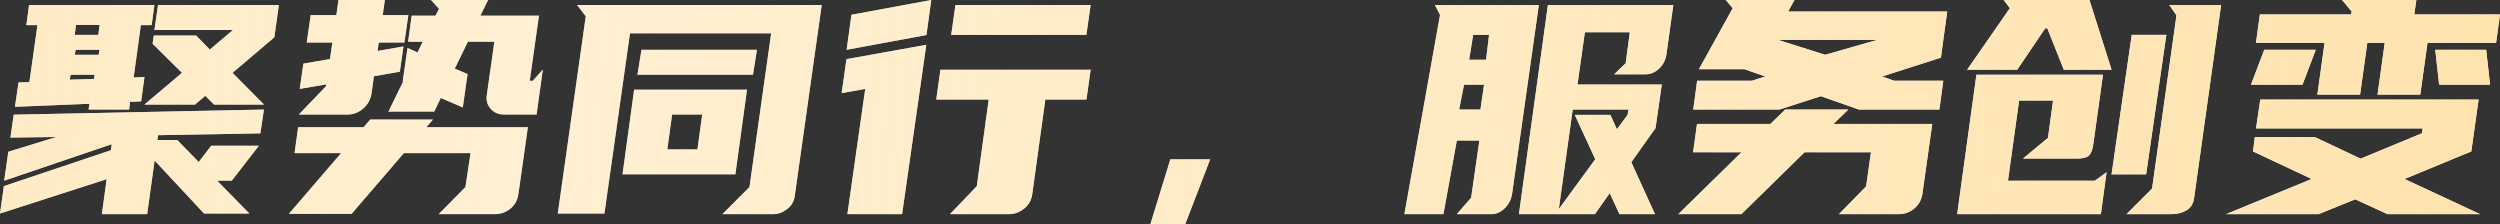 <?xml version="1.0" encoding="UTF-8"?>
<svg width="502px" height="45px" viewBox="0 0 502 45" version="1.1" xmlns="http://www.w3.org/2000/svg" xmlns:xlink="http://www.w3.org/1999/xlink">
    <rect x="0" y="0" width="502" height="45" fill="#333333" stroke="none"/>
    <title>编组</title>
    <defs>
        <linearGradient x1="105.546%" y1="50.3%" x2="-49.239%" y2="49.598%" id="linearGradient-1">
            <stop stop-color="#FEE2AC" offset="0%"></stop>
            <stop stop-color="#FFE3AC" stop-opacity="0.527" offset="54.736%"></stop>
            <stop stop-color="#FEDC9B" offset="100%"></stop>
        </linearGradient>
    </defs>
    <g id="特约服务商招募页面" stroke="none" stroke-width="1" fill="none" fill-rule="evenodd">
        <g id="特约服务商招募留资页面1" transform="translate(-473, -88)">
            <g id="编组-2" transform="translate(320, 24)">
                <g id="编组" transform="translate(153, 64)">
                    <path d="M1.675,30.473 L11.306,27.507 L2.094,27.628 L2.752,23.029 L53,22 L52.282,26.781 L31.764,27.144 L31.585,28.112 L35.593,28.112 L39.9,32.53 L42.412,29.262 L51.983,29.262 L46.54,36.282 L43.608,36.282 L50.069,42.879 L40.976,42.879 L31.046,32.228 L29.551,43 L20.458,43 L21.415,35.98 L0,42.879 L0.778,37.372 L22.253,30.17 L22.432,28.96 L0.837,36.282 L1.675,30.473 Z M28.345,20.347 L26.112,20.469 L25.931,22 L17.784,22 L17.966,20.837 L3,21.449 L3.724,16.551 L5.897,16.49 L7.526,5.041 L5.293,5.041 L5.836,1 L31,1 L30.457,5.041 L28.284,5.041 L26.836,15.571 L29.009,15.449 L28.345,20.347 Z M39.399,7.14 L42.135,9.947 L46.757,6.029 L31.007,6.029 L31.736,1 L56,1 L55.088,7.491 L46.696,14.626 L53.02,21 L42.986,21 L41.223,19.246 L39.155,21 L29,21 L36.541,14.626 L30.642,8.778 L30.885,7.14 L39.399,7.14 Z M15,7 L19.74,7 L20,5 L15.26,5 L15,7 Z M15,11 L19.803,11 L20,10 L15.197,10 L15,11 Z M14,16 L18.868,15.85 L19,15 L14.197,15 L14,16 Z M58,42.941 L68.492,30.748 L59.146,30.748 L59.869,25.539 L73.015,25.539 L74.342,24 L86.945,24 L85.618,25.539 L106,25.539 L104.07,39.153 C103.869,40.297 103.327,41.224 102.442,41.935 C101.558,42.645 100.533,43 99.367,43 L88.09,43 L93.457,37.555 L94.482,30.748 L81.095,30.748 L70.603,42.941 L58,42.941 Z M81.823,9.628 L83.854,10.519 L84.869,8.38 L81.942,8.38 L82.659,3.15 L87.437,3.15 L88.154,1.783 L86.541,0 L98.01,0 L96.457,3.15 L108.224,3.15 L106.372,16.225 L106.969,16.225 L109,13.966 L107.746,23 L101.235,23 C100.08,23 99.164,22.604 98.487,21.811 C97.811,21.019 97.572,20.068 97.771,18.959 L99.264,8.38 L93.948,8.38 L91.32,13.788 L93.888,14.858 L92.933,21.574 L88.513,19.672 L87.198,22.406 L78,22.406 L80.927,16.403 L80.867,16.344 L81.823,9.628 Z M60,23 L65.454,17.311 L65.515,16.947 L60.184,17.855 L60.919,12.771 L66.251,11.863 L66.741,8.534 L61.593,8.534 L62.39,3.026 L67.538,3.026 L67.967,0 L77.281,0 L76.852,3.026 L82,3.026 L81.203,8.534 L76.056,8.534 L75.811,10.229 L81.019,9.321 L80.284,14.405 L75.075,15.313 L74.585,18.884 C74.381,20.054 73.819,21.033 72.9,21.82 C71.981,22.607 70.949,23 69.805,23 L60,23 Z M165,1 L159.561,39.525 C159.4,40.524 158.886,41.352 158.02,42.011 C157.154,42.67 156.237,43 155.27,43 L145.057,43 L150.496,37.548 L154.847,6.692 L126.504,6.692 L121.367,42.88 L112,42.88 L117.62,3.277 L115.868,1 L165,1 Z M152,10 L151.198,15 L128,15 L128.802,10 L152,10 Z M150,18 L147.667,35 L125,35 L127.333,18 L150,18 Z M140.043,30 L141,23 L134.957,23 L134,30 L140.043,30 Z M219,14 L218.162,19.981 L209.903,19.981 L207.27,39.013 C207.111,40.181 206.572,41.137 205.654,41.882 C204.737,42.627 203.719,43 202.602,43 L190.753,43 L196.139,37.381 L198.533,19.981 L188,19.981 L188.838,14 L219,14 Z M185.029,15.824 L181.143,43 L170.154,43 L173.736,17.859 L169,18.697 L169.971,11.873 L186,9 L185.029,15.824 Z M219,1 L218.148,7 L191,7 L191.852,1 L219,1 Z M186.032,7.037 L170,10 L170.968,2.963 L187,0 L186.032,7.037 Z M238,45 L231,45 L235,32 L243,32 L238,45 Z M305,43 L310.82,1 L336,1 L334.634,10.822 C334.476,11.987 333.991,12.961 333.179,13.745 C332.367,14.528 331.447,14.92 330.418,14.92 L324.123,14.92 L326.439,12.69 L327.27,6.484 L318.243,6.484 L316.759,16.968 L333.684,16.968 L332.437,25.706 L327.567,32.575 L332.318,43 L325.192,43 L323.232,38.782 L320.262,43 L305,43 Z M292.531,43 L295.408,39.681 L297.061,28.216 L292.531,28.216 L289.837,43 L282,43 L289.163,2.991 L288.122,1 L309,1 L303.612,39.017 C303.408,40.144 302.908,41.089 302.112,41.853 C301.316,42.618 300.429,43 299.449,43 L292.531,43 Z M315.8,22 L313,42 L320.328,31.971 L316.217,23.062 L323.366,23.062 L324.677,25.953 L326.821,23.062 L327,22 L315.8,22 Z M293,22 L297.268,22 L298,17 L293.976,17 L293,22 Z M295,12 L298.405,12 L299,7 L295.811,7 L295,12 Z M373.274,22 L365.651,19.319 L357.302,22 L340,22 L340.786,16.211 L351.797,16.211 L354.459,15.357 L350.285,13.895 L341.149,13.895 L347.925,1.645 L346.534,0 L360.327,0 L359.057,2.316 L391,2.316 L389.73,11.579 L377.932,15.357 L380.352,16.211 L390.214,16.211 L389.427,22 L373.274,22 Z M337,43 L349.674,30.58 L339.971,30.58 L340.76,24.88 L355.496,24.88 L358.467,22 L371.141,22 L368.17,24.88 L388,24.88 L385.999,39.04 C385.797,40.2 385.251,41.15 384.361,41.89 C383.472,42.63 382.441,43 381.269,43 L369.262,43 L374.719,37.42 L375.69,30.58 L362.348,30.58 L349.674,43 L337,43 Z M357,8 L366.509,11 L377,8 L357,8 Z M435,7 L430.944,35 L424,35 L428.056,7 L435,7 Z M446,1 L440.563,39.834 C440.404,40.949 439.886,41.755 439.009,42.253 C438.133,42.751 437.137,43 436.022,43 L427,43 L432.138,37.862 L437.038,3.091 L435.604,1 L446,1 Z M393,43 L396.863,15 L422.276,15 L420.344,28.908 C420.183,30.047 419.891,30.82 419.469,31.227 C419.046,31.633 418.252,31.837 417.085,31.837 L406.219,31.837 L411.229,27.688 L412.256,20.185 L405.435,20.185 L403.201,36.29 L420.646,36.29 L423,34.582 L421.853,43 L393,43 Z M403.582,1.64 L402.339,0 L419.561,0 L424,14 L414.412,14 L411.098,5.682 L410.684,5.682 L405.061,14 L395,14 L403.582,1.64 Z M464.85,27.545 L474.018,31.865 L486.343,26.754 L486.464,25.78 L453.011,25.78 L453.861,20 L497.696,20 L496.239,30.405 L482.821,35.942 L498,43 L479.421,43 L472.925,40.019 L465.579,43 L447,43 L464.182,35.942 L452.404,30.405 L452.768,27.545 L464.85,27.545 Z M472.092,2.904 L472.213,2.299 L470.28,0 L485.203,0 L484.781,2.904 L502,2.904 L501.215,8.592 L487.439,8.592 L485.989,19 L477.409,19 L478.859,8.592 L475.355,8.592 L473.905,19 L465.326,19 L466.776,8.592 L453,8.592 L453.785,2.904 L472.092,2.904 Z M499.223,10 L500,17 L489.777,17 L489,10 L499.223,10 Z M465,10 L462.34,17 L452,17 L454.66,10 L465,10 Z" id="形状结合" fill="#FFFFFF"></path>
                    <path d="M1.675,30.473 L11.306,27.507 L2.094,27.628 L2.752,23.029 L53,22 L52.282,26.781 L31.764,27.144 L31.585,28.112 L35.593,28.112 L39.9,32.53 L42.412,29.262 L51.983,29.262 L46.54,36.282 L43.608,36.282 L50.069,42.879 L40.976,42.879 L31.046,32.228 L29.551,43 L20.458,43 L21.415,35.98 L0,42.879 L0.778,37.372 L22.253,30.17 L22.432,28.96 L0.837,36.282 L1.675,30.473 Z M28.345,20.347 L26.112,20.469 L25.931,22 L17.784,22 L17.966,20.837 L3,21.449 L3.724,16.551 L5.897,16.49 L7.526,5.041 L5.293,5.041 L5.836,1 L31,1 L30.457,5.041 L28.284,5.041 L26.836,15.571 L29.009,15.449 L28.345,20.347 Z M39.399,7.14 L42.135,9.947 L46.757,6.029 L31.007,6.029 L31.736,1 L56,1 L55.088,7.491 L46.696,14.626 L53.02,21 L42.986,21 L41.223,19.246 L39.155,21 L29,21 L36.541,14.626 L30.642,8.778 L30.885,7.14 L39.399,7.14 Z M15,7 L19.74,7 L20,5 L15.26,5 L15,7 Z M15,11 L19.803,11 L20,10 L15.197,10 L15,11 Z M14,16 L18.868,15.85 L19,15 L14.197,15 L14,16 Z M58,42.941 L68.492,30.748 L59.146,30.748 L59.869,25.539 L73.015,25.539 L74.342,24 L86.945,24 L85.618,25.539 L106,25.539 L104.07,39.153 C103.869,40.297 103.327,41.224 102.442,41.935 C101.558,42.645 100.533,43 99.367,43 L88.09,43 L93.457,37.555 L94.482,30.748 L81.095,30.748 L70.603,42.941 L58,42.941 Z M81.823,9.628 L83.854,10.519 L84.869,8.38 L81.942,8.38 L82.659,3.15 L87.437,3.15 L88.154,1.783 L86.541,0 L98.01,0 L96.457,3.15 L108.224,3.15 L106.372,16.225 L106.969,16.225 L109,13.966 L107.746,23 L101.235,23 C100.08,23 99.164,22.604 98.487,21.811 C97.811,21.019 97.572,20.068 97.771,18.959 L99.264,8.38 L93.948,8.38 L91.32,13.788 L93.888,14.858 L92.933,21.574 L88.513,19.672 L87.198,22.406 L78,22.406 L80.927,16.403 L80.867,16.344 L81.823,9.628 Z M60,23 L65.454,17.311 L65.515,16.947 L60.184,17.855 L60.919,12.771 L66.251,11.863 L66.741,8.534 L61.593,8.534 L62.39,3.026 L67.538,3.026 L67.967,0 L77.281,0 L76.852,3.026 L82,3.026 L81.203,8.534 L76.056,8.534 L75.811,10.229 L81.019,9.321 L80.284,14.405 L75.075,15.313 L74.585,18.884 C74.381,20.054 73.819,21.033 72.9,21.82 C71.981,22.607 70.949,23 69.805,23 L60,23 Z M165,1 L159.561,39.525 C159.4,40.524 158.886,41.352 158.02,42.011 C157.154,42.67 156.237,43 155.27,43 L145.057,43 L150.496,37.548 L154.847,6.692 L126.504,6.692 L121.367,42.88 L112,42.88 L117.62,3.277 L115.868,1 L165,1 Z M152,10 L151.198,15 L128,15 L128.802,10 L152,10 Z M150,18 L147.667,35 L125,35 L127.333,18 L150,18 Z M140.043,30 L141,23 L134.957,23 L134,30 L140.043,30 Z M219,14 L218.162,19.981 L209.903,19.981 L207.27,39.013 C207.111,40.181 206.572,41.137 205.654,41.882 C204.737,42.627 203.719,43 202.602,43 L190.753,43 L196.139,37.381 L198.533,19.981 L188,19.981 L188.838,14 L219,14 Z M185.029,15.824 L181.143,43 L170.154,43 L173.736,17.859 L169,18.697 L169.971,11.873 L186,9 L185.029,15.824 Z M219,1 L218.148,7 L191,7 L191.852,1 L219,1 Z M186.032,7.037 L170,10 L170.968,2.963 L187,0 L186.032,7.037 Z M238,45 L231,45 L235,32 L243,32 L238,45 Z M305,43 L310.82,1 L336,1 L334.634,10.822 C334.476,11.987 333.991,12.961 333.179,13.745 C332.367,14.528 331.447,14.92 330.418,14.92 L324.123,14.92 L326.439,12.69 L327.27,6.484 L318.243,6.484 L316.759,16.968 L333.684,16.968 L332.437,25.706 L327.567,32.575 L332.318,43 L325.192,43 L323.232,38.782 L320.262,43 L305,43 Z M292.531,43 L295.408,39.681 L297.061,28.216 L292.531,28.216 L289.837,43 L282,43 L289.163,2.991 L288.122,1 L309,1 L303.612,39.017 C303.408,40.144 302.908,41.089 302.112,41.853 C301.316,42.618 300.429,43 299.449,43 L292.531,43 Z M315.8,22 L313,42 L320.328,31.971 L316.217,23.062 L323.366,23.062 L324.677,25.953 L326.821,23.062 L327,22 L315.8,22 Z M293,22 L297.268,22 L298,17 L293.976,17 L293,22 Z M295,12 L298.405,12 L299,7 L295.811,7 L295,12 Z M373.274,22 L365.651,19.319 L357.302,22 L340,22 L340.786,16.211 L351.797,16.211 L354.459,15.357 L350.285,13.895 L341.149,13.895 L347.925,1.645 L346.534,0 L360.327,0 L359.057,2.316 L391,2.316 L389.73,11.579 L377.932,15.357 L380.352,16.211 L390.214,16.211 L389.427,22 L373.274,22 Z M337,43 L349.674,30.58 L339.971,30.58 L340.76,24.88 L355.496,24.88 L358.467,22 L371.141,22 L368.17,24.88 L388,24.88 L385.999,39.04 C385.797,40.2 385.251,41.15 384.361,41.89 C383.472,42.63 382.441,43 381.269,43 L369.262,43 L374.719,37.42 L375.69,30.58 L362.348,30.58 L349.674,43 L337,43 Z M357,8 L366.509,11 L377,8 L357,8 Z M435,7 L430.944,35 L424,35 L428.056,7 L435,7 Z M446,1 L440.563,39.834 C440.404,40.949 439.886,41.755 439.009,42.253 C438.133,42.751 437.137,43 436.022,43 L427,43 L432.138,37.862 L437.038,3.091 L435.604,1 L446,1 Z M393,43 L396.863,15 L422.276,15 L420.344,28.908 C420.183,30.047 419.891,30.82 419.469,31.227 C419.046,31.633 418.252,31.837 417.085,31.837 L406.219,31.837 L411.229,27.688 L412.256,20.185 L405.435,20.185 L403.201,36.29 L420.646,36.29 L423,34.582 L421.853,43 L393,43 Z M403.582,1.64 L402.339,0 L419.561,0 L424,14 L414.412,14 L411.098,5.682 L410.684,5.682 L405.061,14 L395,14 L403.582,1.64 Z M464.85,27.545 L474.018,31.865 L486.343,26.754 L486.464,25.78 L453.011,25.78 L453.861,20 L497.696,20 L496.239,30.405 L482.821,35.942 L498,43 L479.421,43 L472.925,40.019 L465.579,43 L447,43 L464.182,35.942 L452.404,30.405 L452.768,27.545 L464.85,27.545 Z M472.092,2.904 L472.213,2.299 L470.28,0 L485.203,0 L484.781,2.904 L502,2.904 L501.215,8.592 L487.439,8.592 L485.989,19 L477.409,19 L478.859,8.592 L475.355,8.592 L473.905,19 L465.326,19 L466.776,8.592 L453,8.592 L453.785,2.904 L472.092,2.904 Z M499.223,10 L500,17 L489.777,17 L489,10 L499.223,10 Z M465,10 L462.34,17 L452,17 L454.66,10 L465,10 Z" id="形状结合备份" fill="url(#linearGradient-1)"></path>
                </g>
            </g>
        </g>
    </g>
</svg>